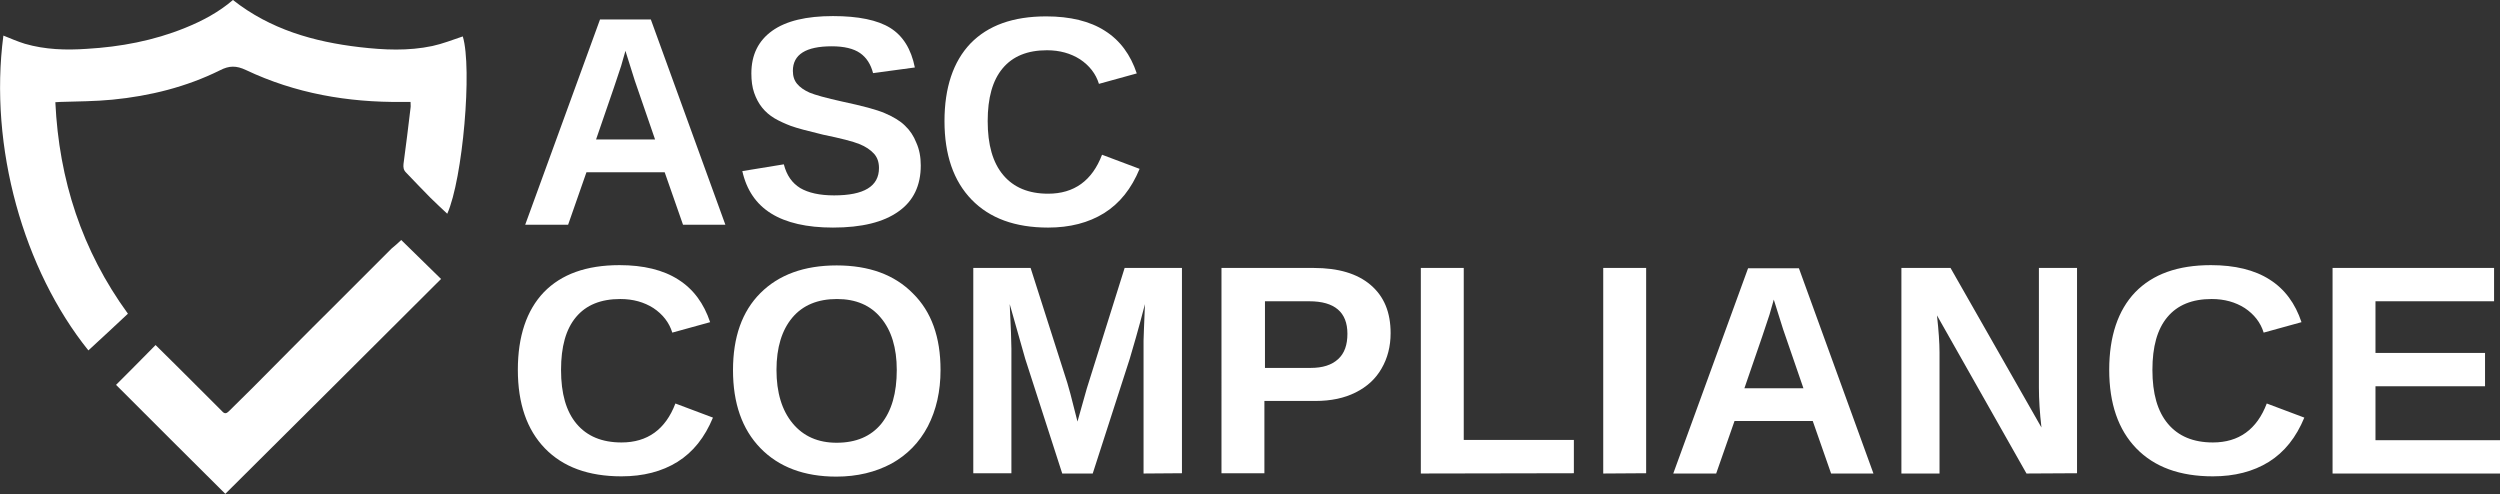 <?xml version="1.0" encoding="utf-8"?>
<!-- Generator: Adobe Illustrator 21.0.2, SVG Export Plug-In . SVG Version: 6.00 Build 0)  -->
<svg version="1.1" id="Layer_1" xmlns="http://www.w3.org/2000/svg" xmlns:xlink="http://www.w3.org/1999/xlink" x="0px" y="0px"
	 viewBox="0 0 885.4 175" style="enable-background:new 0 0 885.4 175;" xml:space="preserve">
<rect x="0" y="0" width="885.4" height="175" fill="#333333" stroke="none"/>
<style type="text/css">
	.st0{fill:#FFFFFF;}
</style>
<g id="Layer_1_copy">
	<g>
		<g>
			<g>
				<path class="st0" d="M220.1,156.7c9.2,0,15.6-4.6,19.1-13.8l13.3,5c-2.9,7-7,12.2-12.6,15.7c-5.5,3.4-12.1,5.1-19.8,5.1
					c-11.7,0-20.7-3.3-27.1-9.9c-6.4-6.6-9.6-15.9-9.6-27.8c0-11.9,3.1-21.1,9.2-27.5c6.2-6.4,15.1-9.6,26.8-9.6
					c8.5,0,15.5,1.7,20.8,5.1c5.4,3.4,9.1,8.5,11.3,15.1l-13.4,3.7c-1.1-3.6-3.4-6.5-6.7-8.7c-3.3-2.1-7.2-3.2-11.7-3.2
					c-6.9,0-12.1,2.1-15.7,6.4c-3.6,4.3-5.3,10.5-5.3,18.7c0,8.4,1.8,14.7,5.5,19.1S213.2,156.7,220.1,156.7z"/>
				<path class="st0" d="M333.1,131c0,7.6-1.5,14.2-4.5,20c-3,5.7-7.3,10.1-12.9,13.2c-5.6,3-12.1,4.6-19.5,4.6
					c-11.4,0-20.4-3.4-26.9-10.1c-6.5-6.7-9.7-15.9-9.7-27.6c0-11.7,3.2-20.8,9.7-27.3c6.5-6.5,15.5-9.8,27-9.8
					c11.5,0,20.5,3.3,27,9.9C329.9,110.4,333.1,119.4,333.1,131z M317.6,131c0-7.8-1.9-14-5.6-18.4c-3.7-4.5-8.9-6.7-15.6-6.7
					c-6.8,0-12.1,2.2-15.8,6.6c-3.7,4.4-5.6,10.6-5.6,18.5c0,8,1.9,14.3,5.7,18.9c3.8,4.6,9,6.9,15.6,6.9c6.8,0,12.1-2.2,15.8-6.7
					C315.8,145.5,317.6,139.2,317.6,131z"/>
				<path class="st0" d="M405,167.7v-44.1c0-1,0-2,0-3c0-1,0.2-5.3,0.5-12.9c-2.4,9.3-4.3,15.7-5.4,19.4L387,167.7h-10.8l-13.1-40.6
					l-5.5-19.4c0.4,8,0.6,13.3,0.6,15.8v44.1h-13.5V94.9H365l13,40.7l1.1,3.9l2.5,9.8l3.3-11.7l13.4-42.7h20.3v72.7L405,167.7
					L405,167.7z"/>
				<path class="st0" d="M492.5,118c0,4.7-1.1,8.9-3.2,12.5c-2.1,3.7-5.2,6.5-9.2,8.5s-8.7,3-14.2,3h-18.1v25.6h-15.2V94.9h32.7
					c8.7,0,15.4,2,20.1,6C490.2,105,492.5,110.6,492.5,118z M477.2,118.2c0-7.6-4.5-11.5-13.5-11.5h-15.7v23.6h16.2
					c4.2,0,7.4-1,9.7-3.1S477.2,122.1,477.2,118.2z"/>
				<path class="st0" d="M503.2,167.7V94.9h15.2v60.9h39v11.8L503.2,167.7L503.2,167.7z"/>
				<path class="st0" d="M567.8,167.7V94.9H583v72.7L567.8,167.7L567.8,167.7z"/>
				<path class="st0" d="M648.5,167.7l-6.5-18.6h-27.7l-6.5,18.6h-15.2l26.5-72.7h18l26.4,72.7H648.5z M628.2,106.1l-0.3,1.1
					c-0.3,1.2-0.8,2.6-1.2,4.2c-0.5,1.6-3.4,10.3-8.9,26.1h20.9l-7.2-20.9l-2.2-7L628.2,106.1z"/>
				<path class="st0" d="M717.7,167.7l-31.7-56c0.6,5.4,0.9,9.8,0.9,13.1v42.9h-13.5V94.9h17.4l32.2,56.5c-0.6-5.2-0.9-9.9-0.9-14.2
					V94.9h13.5v72.7L717.7,167.7L717.7,167.7z"/>
				<path class="st0" d="M783.7,156.7c9.2,0,15.6-4.6,19.1-13.8l13.3,5c-2.9,7-7,12.2-12.6,15.7c-5.5,3.4-12.1,5.1-19.8,5.1
					c-11.7,0-20.7-3.3-27.1-9.9c-6.4-6.6-9.6-15.9-9.6-27.8c0-11.9,3.1-21.1,9.2-27.5c6.2-6.4,15.1-9.6,26.8-9.6
					c8.5,0,15.5,1.7,20.8,5.1c5.4,3.4,9.1,8.5,11.3,15.1l-13.4,3.7c-1.1-3.6-3.4-6.5-6.7-8.7c-3.3-2.1-7.2-3.2-11.7-3.2
					c-6.9,0-12.1,2.1-15.7,6.4c-3.6,4.3-5.3,10.5-5.3,18.7c0,8.4,1.8,14.7,5.5,19.1S776.8,156.7,783.7,156.7z"/>
				<path class="st0" d="M826.1,167.7V94.9h57.2v11.8h-42V125h38.8v11.8h-38.8v19.1h44.1v11.8L826.1,167.7L826.1,167.7z"/>
			</g>
			<g>
				<path class="st0" d="M241.9,79.6L235.4,61h-27.7l-6.5,18.6H186l26.5-72.7h18l26.4,72.7C256.9,79.6,241.9,79.6,241.9,79.6z
					 M221.5,18l-0.3,1.1c-0.3,1.2-0.8,2.6-1.2,4.2c-0.5,1.6-3.4,10.3-8.9,26.1H232l-7.2-20.9l-2.2-7L221.5,18z"/>
				<path class="st0" d="M326.1,58.6c0,7.1-2.6,12.6-7.9,16.3c-5.3,3.8-13,5.7-23.2,5.7c-9.3,0-16.6-1.7-21.9-5
					c-5.3-3.3-8.7-8.3-10.2-15l14.7-2.4c1,3.9,2.9,6.6,5.8,8.4c2.9,1.7,6.9,2.6,12,2.6c10.6,0,15.9-3.2,15.9-9.7
					c0-2.1-0.6-3.8-1.8-5.1c-1.2-1.3-2.9-2.5-5.2-3.4c-2.2-0.9-6.5-2-12.8-3.3c-5.4-1.3-9.2-2.3-11.4-3.1c-2.1-0.8-4.1-1.7-5.8-2.7
					c-1.7-1-3.2-2.3-4.4-3.8c-1.2-1.5-2.1-3.2-2.8-5.2s-1-4.3-1-6.9c0-6.6,2.5-11.6,7.4-15.1c4.9-3.5,12.1-5.2,21.5-5.2
					c9,0,15.8,1.4,20.3,4.2c4.5,2.8,7.4,7.5,8.7,14l-14.8,2c-0.8-3.1-2.3-5.5-4.6-7.1c-2.3-1.6-5.7-2.4-10-2.4
					c-9.2,0-13.8,2.9-13.8,8.7c0,1.9,0.5,3.4,1.5,4.6c1,1.2,2.4,2.2,4.4,3.1c1.9,0.8,5.8,1.9,11.7,3.2c7,1.5,12,2.8,15,4.1
					c3,1.3,5.4,2.7,7.1,4.4c1.8,1.7,3.1,3.7,4,6C325.6,52.9,326.1,55.6,326.1,58.6z"/>
				<path class="st0" d="M371.2,68.6c9.2,0,15.6-4.6,19.1-13.8l13.3,5c-2.9,7-7,12.2-12.6,15.7c-5.5,3.4-12.1,5.1-19.8,5.1
					c-11.7,0-20.7-3.3-27.1-9.9c-6.4-6.6-9.6-15.9-9.6-27.8c0-11.9,3.1-21.1,9.2-27.5c6.2-6.4,15.1-9.6,26.8-9.6
					c8.5,0,15.5,1.7,20.8,5.1c5.4,3.4,9.1,8.5,11.3,15.1l-13.4,3.7c-1.1-3.6-3.4-6.5-6.7-8.7c-3.3-2.1-7.2-3.2-11.7-3.2
					c-6.9,0-12.1,2.1-15.7,6.4c-3.6,4.3-5.3,10.5-5.3,18.7c0,8.4,1.8,14.7,5.5,19.1C359,66.4,364.3,68.6,371.2,68.6z"/>
			</g>
		</g>
		<g>
			<g>
				<g>
					<path class="st0" d="M45.3,111.1c-4.7,4.4-9.3,8.7-14,13C8.4,95.6-4,52.2,1.2,12.6c2.5,1,5,2.1,7.6,2.9
						c7.2,2.1,14.6,2.3,21.9,1.8c12-0.7,23.7-2.9,34.8-7.4c6.2-2.5,12-5.6,17-9.9c13.2,10.4,28.6,14.8,44.9,16.7
						c8.6,1,17.2,1.4,25.7-0.4c3.7-0.8,7.2-2.2,10.8-3.4c3.4,11.2,0,50.5-5.5,62.8c-2-1.9-4.1-3.8-6-5.7c-2.9-2.9-5.7-5.9-8.6-8.9
						c-0.9-0.9-1-1.8-0.9-3c0.9-6.6,1.7-13.2,2.5-19.9c0.1-0.6,0-1.2,0-2.1c-1.1,0-2.1,0-3,0c-19.2,0.2-37.8-3-55.3-11.3
						c-3.4-1.6-5.9-1.6-9.2,0.1C66,30.8,53.1,34,39.8,35.3c-6.1,0.6-12.3,0.6-18.5,0.8c-0.5,0-1,0.1-1.7,0.1
						C20.9,63.7,29,88.7,45.3,111.1z"/>
				</g>
			</g>
			<g>
				<path class="st0" d="M142.1,85c4.7,4.6,9.4,9.2,14.1,13.8c-25.5,25.4-50.9,50.8-76.4,76.1C67,162.2,54,149.2,41.1,136.3
					c4.6-4.6,9.3-9.3,14-14.1c5.2,5.1,10.5,10.4,15.8,15.7c2.6,2.6,5.2,5.2,7.8,7.8c0.8,0.9,1.5,0.8,2.3,0c2.9-2.9,5.8-5.7,8.6-8.5
					c4.6-4.6,9.1-9.2,13.7-13.8c4.8-4.9,9.7-9.7,14.5-14.5c7-7,13.9-13.9,20.9-20.9C139.9,87,141.1,86,142.1,85z"/>
			</g>
		</g>
	</g>
</g>
</svg>
